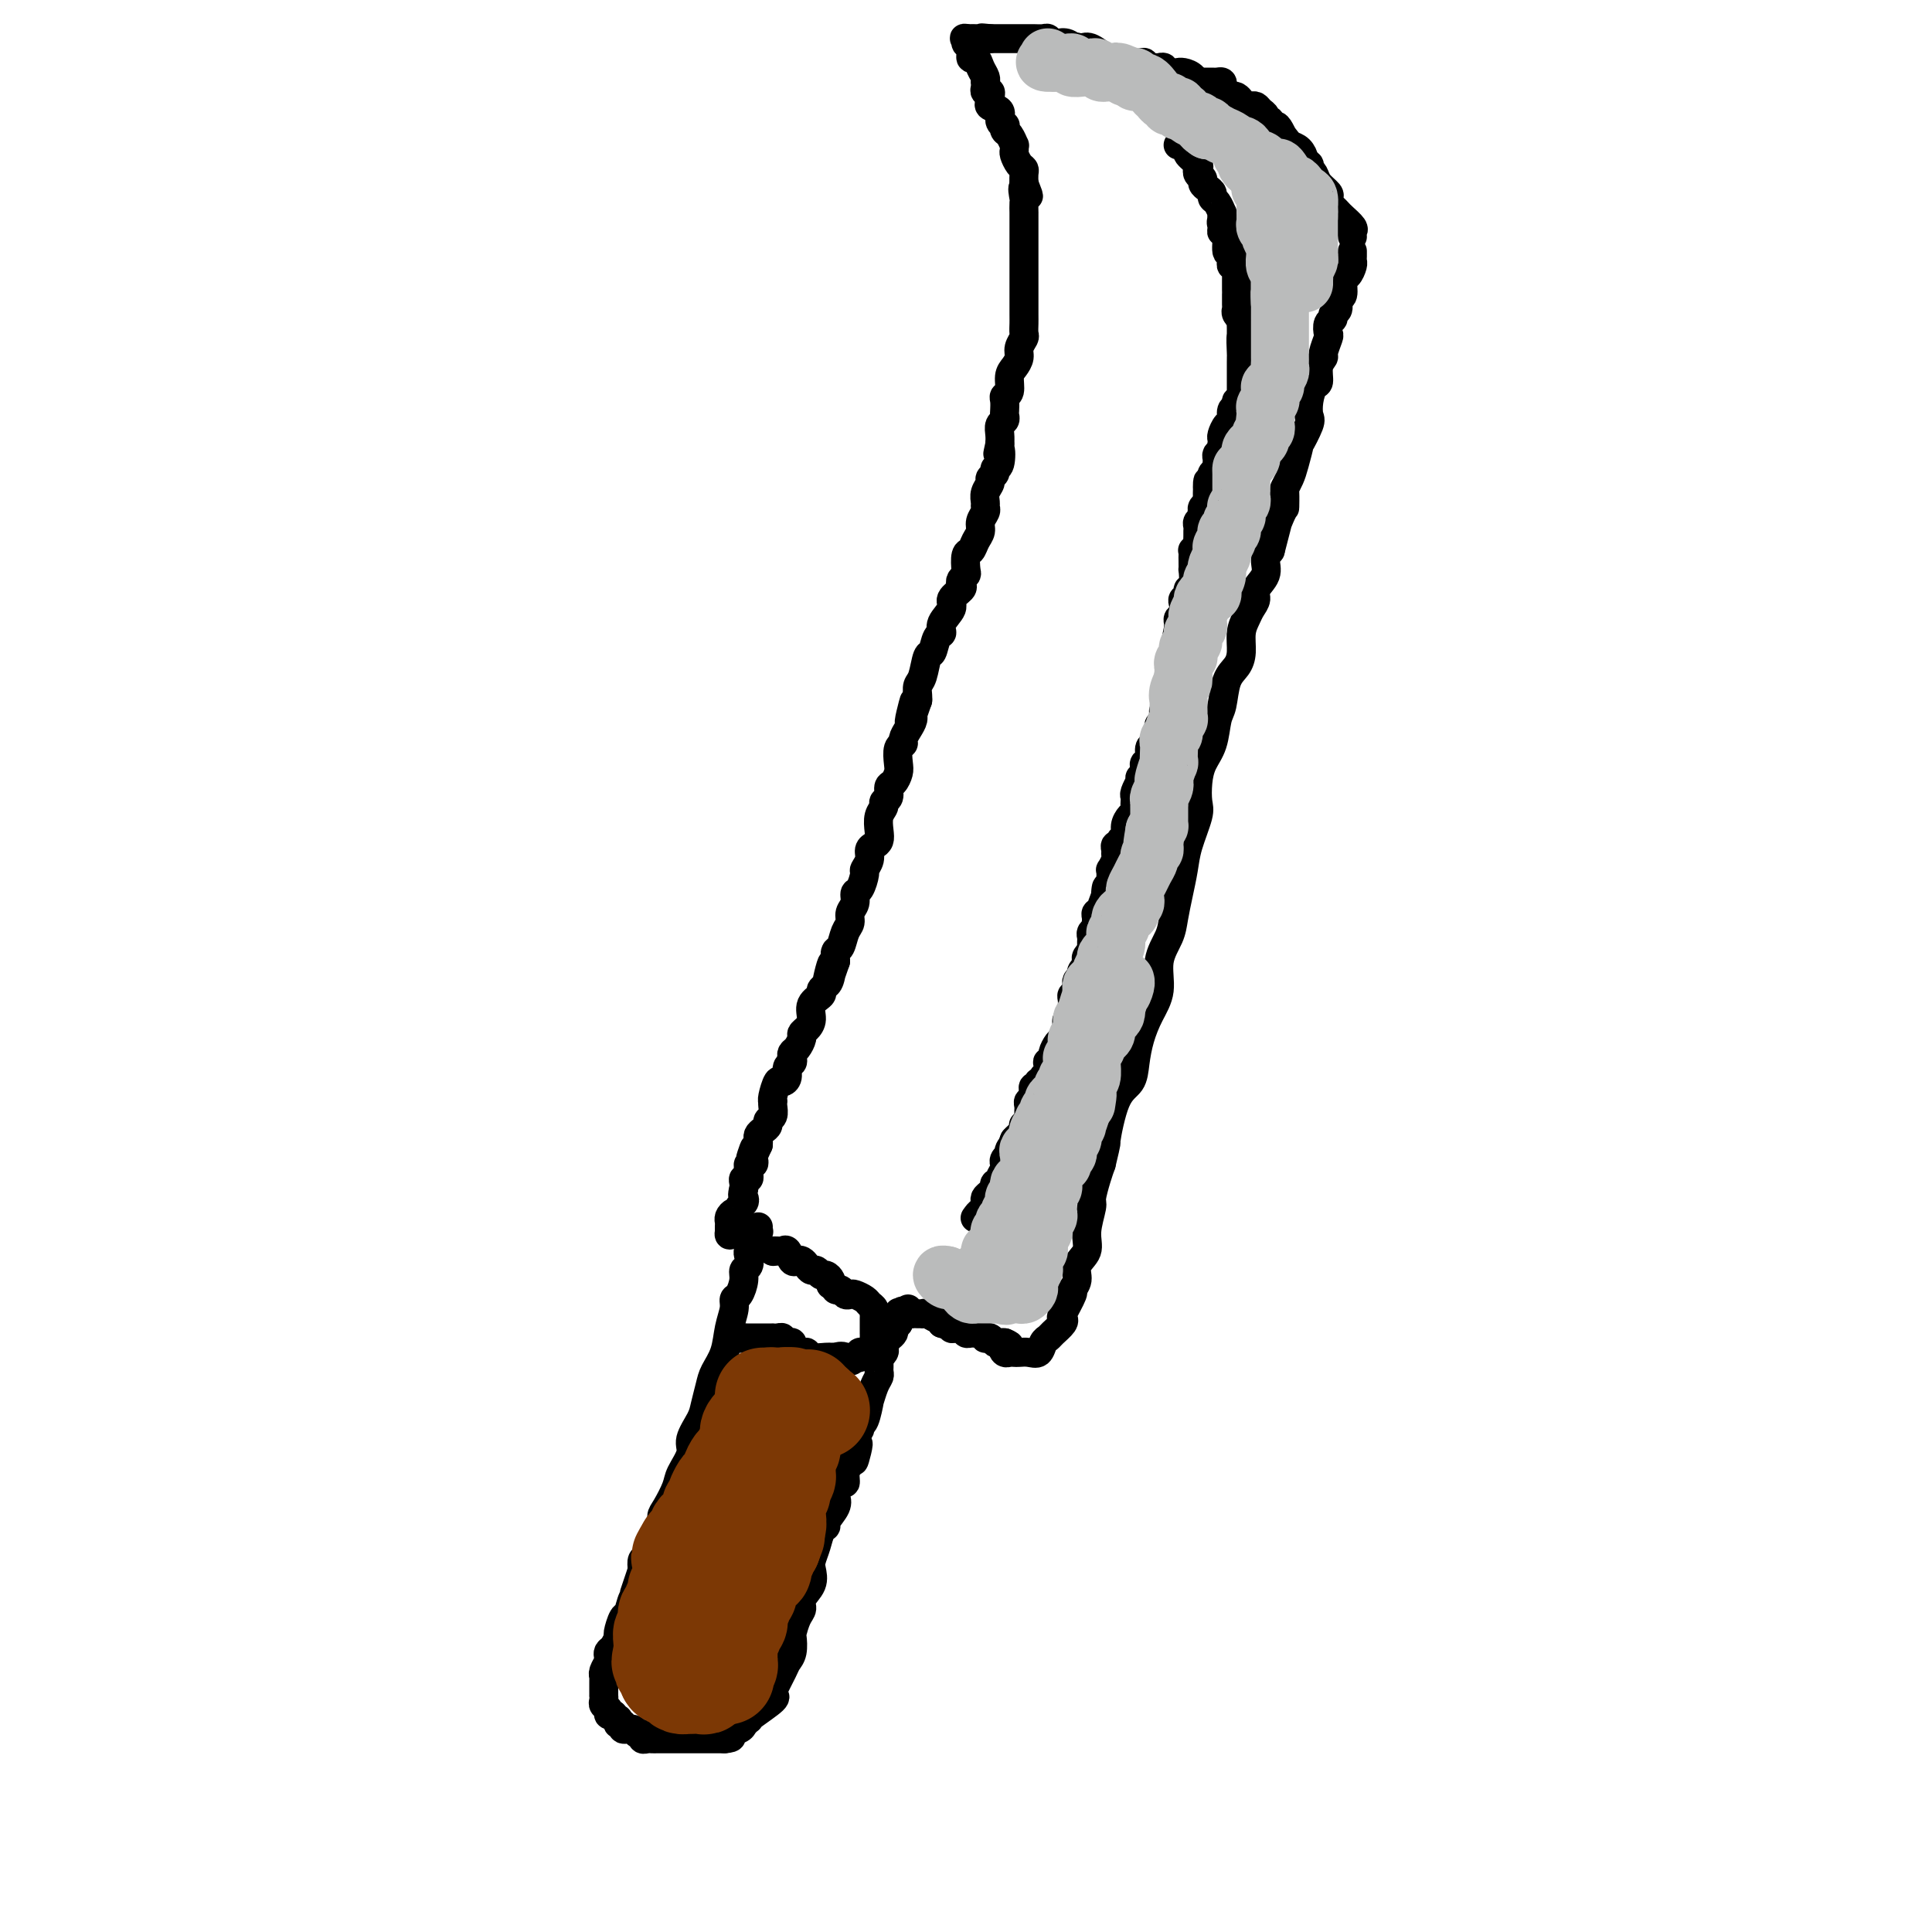 <svg viewBox='0 0 400 400' version='1.1' xmlns='http://www.w3.org/2000/svg' xmlns:xlink='http://www.w3.org/1999/xlink'><g fill='none' stroke='#000000' stroke-width='6' stroke-linecap='round' stroke-linejoin='round'><path d='M157,254c-0.030,0.447 -0.060,0.893 0,1c0.060,0.107 0.208,-0.126 0,0c-0.208,0.126 -0.774,0.610 -1,1c-0.226,0.390 -0.112,0.686 0,1c0.112,0.314 0.222,0.647 0,1c-0.222,0.353 -0.777,0.726 -1,1c-0.223,0.274 -0.115,0.448 0,1c0.115,0.552 0.237,1.481 0,2c-0.237,0.519 -0.833,0.627 -1,1c-0.167,0.373 0.096,1.011 0,2c-0.096,0.989 -0.549,2.329 -1,3c-0.451,0.671 -0.898,0.672 -1,1c-0.102,0.328 0.142,0.982 0,2c-0.142,1.018 -0.668,2.401 -1,4c-0.332,1.599 -0.469,3.413 -1,5c-0.531,1.587 -1.457,2.946 -2,4c-0.543,1.054 -0.704,1.803 -1,3c-0.296,1.197 -0.727,2.841 -1,4c-0.273,1.159 -0.387,1.831 -1,3c-0.613,1.169 -1.726,2.834 -2,4c-0.274,1.166 0.290,1.831 0,3c-0.290,1.169 -1.435,2.840 -2,4c-0.565,1.160 -0.551,1.808 -1,3c-0.449,1.192 -1.363,2.929 -2,4c-0.637,1.071 -0.997,1.476 -1,2c-0.003,0.524 0.353,1.165 0,2c-0.353,0.835 -1.414,1.863 -2,3c-0.586,1.137 -0.696,2.383 -1,3c-0.304,0.617 -0.801,0.605 -1,1c-0.199,0.395 -0.099,1.198 0,2'/><path d='M133,325c-3.653,10.814 -0.786,2.348 0,0c0.786,-2.348 -0.511,1.420 -1,3c-0.489,1.580 -0.172,0.970 0,1c0.172,0.030 0.200,0.698 0,1c-0.200,0.302 -0.627,0.237 -1,1c-0.373,0.763 -0.691,2.355 -1,3c-0.309,0.645 -0.608,0.344 -1,1c-0.392,0.656 -0.876,2.270 -1,3c-0.124,0.730 0.111,0.576 0,1c-0.111,0.424 -0.569,1.427 -1,2c-0.431,0.573 -0.833,0.718 -1,1c-0.167,0.282 -0.097,0.702 0,1c0.097,0.298 0.222,0.475 0,1c-0.222,0.525 -0.792,1.398 -1,2c-0.208,0.602 -0.056,0.935 0,1c0.056,0.065 0.015,-0.136 0,0c-0.015,0.136 -0.004,0.610 0,1c0.004,0.390 0.001,0.696 0,1c-0.001,0.304 -0.001,0.606 0,1c0.001,0.394 0.004,0.879 0,1c-0.004,0.121 -0.016,-0.121 0,0c0.016,0.121 0.060,0.607 0,1c-0.060,0.393 -0.222,0.693 0,1c0.222,0.307 0.829,0.621 1,1c0.171,0.379 -0.094,0.823 0,1c0.094,0.177 0.547,0.089 1,0'/><path d='M127,355c0.537,1.459 0.880,1.108 1,1c0.120,-0.108 0.016,0.028 0,0c-0.016,-0.028 0.055,-0.219 0,0c-0.055,0.219 -0.236,0.847 0,1c0.236,0.153 0.890,-0.170 1,0c0.110,0.170 -0.325,0.834 0,1c0.325,0.166 1.411,-0.166 2,0c0.589,0.166 0.683,0.829 1,1c0.317,0.171 0.858,-0.150 1,0c0.142,0.150 -0.116,0.772 0,1c0.116,0.228 0.608,0.061 1,0c0.392,-0.061 0.686,-0.016 1,0c0.314,0.016 0.647,0.004 1,0c0.353,-0.004 0.724,-0.001 1,0c0.276,0.001 0.455,0.000 1,0c0.545,-0.000 1.455,-0.000 2,0c0.545,0.000 0.723,0.000 1,0c0.277,-0.000 0.651,-0.000 1,0c0.349,0.000 0.671,0.000 1,0c0.329,-0.000 0.666,-0.000 1,0c0.334,0.000 0.667,0.000 1,0c0.333,-0.000 0.667,-0.000 1,0c0.333,0.000 0.667,0.000 1,0c0.333,-0.000 0.667,-0.000 1,0c0.333,0.000 0.667,0.000 1,0c0.333,-0.000 0.667,-0.000 1,0'/><path d='M150,360c2.438,-0.178 1.031,-0.622 1,-1c-0.031,-0.378 1.312,-0.691 2,-1c0.688,-0.309 0.721,-0.615 1,-1c0.279,-0.385 0.803,-0.849 1,-1c0.197,-0.151 0.065,0.012 0,0c-0.065,-0.012 -0.063,-0.199 1,-1c1.063,-0.801 3.188,-2.217 4,-3c0.812,-0.783 0.312,-0.932 0,-1c-0.312,-0.068 -0.437,-0.054 0,-1c0.437,-0.946 1.437,-2.854 2,-4c0.563,-1.146 0.689,-1.532 1,-2c0.311,-0.468 0.806,-1.017 1,-2c0.194,-0.983 0.089,-2.398 0,-3c-0.089,-0.602 -0.160,-0.391 0,-1c0.160,-0.609 0.551,-2.040 1,-3c0.449,-0.960 0.957,-1.450 1,-2c0.043,-0.550 -0.378,-1.161 0,-2c0.378,-0.839 1.554,-1.906 2,-3c0.446,-1.094 0.162,-2.216 0,-3c-0.162,-0.784 -0.203,-1.231 0,-2c0.203,-0.769 0.650,-1.862 1,-3c0.350,-1.138 0.602,-2.322 1,-3c0.398,-0.678 0.943,-0.849 1,-1c0.057,-0.151 -0.374,-0.283 0,-1c0.374,-0.717 1.554,-2.019 2,-3c0.446,-0.981 0.157,-1.642 0,-2c-0.157,-0.358 -0.183,-0.414 0,-1c0.183,-0.586 0.575,-1.704 1,-2c0.425,-0.296 0.884,0.228 1,0c0.116,-0.228 -0.110,-1.208 0,-2c0.110,-0.792 0.555,-1.396 1,-2'/><path d='M176,303c2.701,-7.719 1.455,-2.516 1,-1c-0.455,1.516 -0.118,-0.654 0,-2c0.118,-1.346 0.017,-1.867 0,-2c-0.017,-0.133 0.051,0.123 0,0c-0.051,-0.123 -0.220,-0.623 0,-1c0.220,-0.377 0.829,-0.631 1,-1c0.171,-0.369 -0.095,-0.855 0,-1c0.095,-0.145 0.551,0.049 1,-1c0.449,-1.049 0.891,-3.342 1,-4c0.109,-0.658 -0.114,0.318 0,0c0.114,-0.318 0.566,-1.930 1,-3c0.434,-1.070 0.848,-1.597 1,-2c0.152,-0.403 0.040,-0.682 0,-1c-0.040,-0.318 -0.007,-0.677 0,-1c0.007,-0.323 -0.012,-0.611 0,-1c0.012,-0.389 0.055,-0.878 0,-1c-0.055,-0.122 -0.208,0.122 0,0c0.208,-0.122 0.777,-0.610 1,-1c0.223,-0.390 0.098,-0.682 0,-1c-0.098,-0.318 -0.171,-0.663 0,-1c0.171,-0.337 0.584,-0.665 1,-1c0.416,-0.335 0.833,-0.677 1,-1c0.167,-0.323 0.083,-0.625 0,-1c-0.083,-0.375 -0.167,-0.821 0,-1c0.167,-0.179 0.583,-0.089 1,0'/><path d='M186,274c1.548,-4.655 0.417,-1.792 0,-1c-0.417,0.792 -0.119,-0.488 0,-1c0.119,-0.512 0.060,-0.256 0,0'/><path d='M186,272c0.000,0.000 1.000,0.000 1,0'/><path d='M188,271c-0.091,0.423 -0.182,0.845 0,1c0.182,0.155 0.637,0.042 1,0c0.363,-0.042 0.635,-0.012 1,0c0.365,0.012 0.822,0.007 1,0c0.178,-0.007 0.076,-0.017 0,0c-0.076,0.017 -0.125,0.061 0,0c0.125,-0.061 0.426,-0.226 1,0c0.574,0.226 1.422,0.844 2,1c0.578,0.156 0.886,-0.150 1,0c0.114,0.150 0.032,0.757 0,1c-0.032,0.243 -0.016,0.121 0,0'/><path d='M195,274c1.247,0.480 0.863,0.182 1,0c0.137,-0.182 0.793,-0.246 1,0c0.207,0.246 -0.036,0.802 0,1c0.036,0.198 0.352,0.039 1,0c0.648,-0.039 1.627,0.042 2,0c0.373,-0.042 0.141,-0.208 0,0c-0.141,0.208 -0.192,0.792 0,1c0.192,0.208 0.625,0.042 1,0c0.375,-0.042 0.692,0.040 1,0c0.308,-0.040 0.607,-0.203 1,0c0.393,0.203 0.879,0.772 1,1c0.121,0.228 -0.122,0.113 0,0c0.122,-0.113 0.610,-0.226 1,0c0.390,0.226 0.682,0.792 1,1c0.318,0.208 0.662,0.060 1,0c0.338,-0.060 0.669,-0.030 1,0'/><path d='M208,278c2.024,0.785 0.583,0.746 0,1c-0.583,0.254 -0.308,0.800 0,1c0.308,0.200 0.650,0.055 1,0c0.350,-0.055 0.710,-0.022 1,0c0.290,0.022 0.512,0.031 1,0c0.488,-0.031 1.243,-0.101 2,0c0.757,0.101 1.517,0.374 2,0c0.483,-0.374 0.690,-1.396 1,-2c0.310,-0.604 0.722,-0.789 1,-1c0.278,-0.211 0.422,-0.449 1,-1c0.578,-0.551 1.590,-1.414 2,-2c0.410,-0.586 0.219,-0.894 0,-1c-0.219,-0.106 -0.467,-0.009 0,-1c0.467,-0.991 1.650,-3.069 2,-4c0.350,-0.931 -0.132,-0.715 0,-1c0.132,-0.285 0.876,-1.071 1,-2c0.124,-0.929 -0.374,-2.001 0,-3c0.374,-0.999 1.620,-1.927 2,-3c0.380,-1.073 -0.105,-2.293 0,-4c0.105,-1.707 0.801,-3.901 1,-5c0.199,-1.099 -0.100,-1.104 0,-2c0.100,-0.896 0.600,-2.685 1,-4c0.400,-1.315 0.700,-2.158 1,-3'/><path d='M228,241c1.388,-5.804 0.858,-3.815 1,-5c0.142,-1.185 0.958,-5.544 2,-8c1.042,-2.456 2.312,-3.008 3,-4c0.688,-0.992 0.795,-2.424 1,-4c0.205,-1.576 0.506,-3.296 1,-5c0.494,-1.704 1.179,-3.392 2,-5c0.821,-1.608 1.778,-3.135 2,-5c0.222,-1.865 -0.291,-4.066 0,-6c0.291,-1.934 1.386,-3.600 2,-5c0.614,-1.400 0.746,-2.536 1,-4c0.254,-1.464 0.628,-3.258 1,-5c0.372,-1.742 0.740,-3.431 1,-5c0.260,-1.569 0.411,-3.017 1,-5c0.589,-1.983 1.615,-4.500 2,-6c0.385,-1.500 0.131,-1.985 0,-3c-0.131,-1.015 -0.137,-2.562 0,-4c0.137,-1.438 0.417,-2.766 1,-4c0.583,-1.234 1.469,-2.375 2,-4c0.531,-1.625 0.707,-3.736 1,-5c0.293,-1.264 0.705,-1.682 1,-3c0.295,-1.318 0.474,-3.536 1,-5c0.526,-1.464 1.397,-2.174 2,-3c0.603,-0.826 0.936,-1.769 1,-3c0.064,-1.231 -0.143,-2.752 0,-4c0.143,-1.248 0.634,-2.224 1,-3c0.366,-0.776 0.605,-1.352 1,-2c0.395,-0.648 0.946,-1.367 1,-2c0.054,-0.633 -0.387,-1.180 0,-2c0.387,-0.820 1.604,-1.913 2,-3c0.396,-1.087 -0.030,-2.168 0,-3c0.030,-0.832 0.515,-1.416 1,-2'/><path d='M263,114c5.309,-20.104 1.082,-6.863 0,-3c-1.082,3.863 0.981,-1.650 2,-4c1.019,-2.350 0.994,-1.537 1,-2c0.006,-0.463 0.045,-2.203 0,-3c-0.045,-0.797 -0.172,-0.651 0,-1c0.172,-0.349 0.642,-1.193 1,-2c0.358,-0.807 0.604,-1.577 1,-3c0.396,-1.423 0.943,-3.500 1,-4c0.057,-0.500 -0.374,0.577 0,0c0.374,-0.577 1.554,-2.807 2,-4c0.446,-1.193 0.157,-1.348 0,-2c-0.157,-0.652 -0.182,-1.800 0,-3c0.182,-1.200 0.569,-2.452 1,-3c0.431,-0.548 0.904,-0.392 1,-1c0.096,-0.608 -0.184,-1.979 0,-3c0.184,-1.021 0.833,-1.692 1,-2c0.167,-0.308 -0.147,-0.253 0,-1c0.147,-0.747 0.756,-2.294 1,-3c0.244,-0.706 0.122,-0.569 0,-1c-0.122,-0.431 -0.244,-1.429 0,-2c0.244,-0.571 0.854,-0.714 1,-1c0.146,-0.286 -0.172,-0.714 0,-1c0.172,-0.286 0.833,-0.429 1,-1c0.167,-0.571 -0.162,-1.571 0,-2c0.162,-0.429 0.814,-0.286 1,-1c0.186,-0.714 -0.094,-2.285 0,-3c0.094,-0.715 0.561,-0.573 1,-1c0.439,-0.427 0.850,-1.424 1,-2c0.150,-0.576 0.040,-0.732 0,-1c-0.040,-0.268 -0.012,-0.648 0,-1c0.012,-0.352 0.006,-0.676 0,-1'/><path d='M280,49c-0.054,-0.364 -0.108,-0.727 0,-1c0.108,-0.273 0.379,-0.454 0,-1c-0.379,-0.546 -1.409,-1.456 -2,-2c-0.591,-0.544 -0.745,-0.722 -1,-1c-0.255,-0.278 -0.611,-0.655 -1,-1c-0.389,-0.345 -0.811,-0.659 -1,-1c-0.189,-0.341 -0.145,-0.708 0,-1c0.145,-0.292 0.393,-0.508 0,-1c-0.393,-0.492 -1.425,-1.260 -2,-2c-0.575,-0.740 -0.694,-1.452 -1,-2c-0.306,-0.548 -0.799,-0.934 -1,-1c-0.201,-0.066 -0.109,0.186 0,0c0.109,-0.186 0.234,-0.809 0,-1c-0.234,-0.191 -0.825,0.052 -1,0c-0.175,-0.052 0.068,-0.399 0,-1c-0.068,-0.601 -0.448,-1.458 -1,-2c-0.552,-0.542 -1.276,-0.771 -2,-1'/><path d='M267,30c-2.188,-3.062 -1.160,-1.217 -1,-1c0.160,0.217 -0.550,-1.195 -1,-2c-0.450,-0.805 -0.642,-1.003 -1,-1c-0.358,0.003 -0.884,0.208 -1,0c-0.116,-0.208 0.176,-0.830 0,-1c-0.176,-0.170 -0.821,0.112 -1,0c-0.179,-0.112 0.107,-0.618 0,-1c-0.107,-0.382 -0.606,-0.641 -1,-1c-0.394,-0.359 -0.683,-0.818 -1,-1c-0.317,-0.182 -0.662,-0.088 -1,0c-0.338,0.088 -0.669,0.168 -1,0c-0.331,-0.168 -0.662,-0.585 -1,-1c-0.338,-0.415 -0.683,-0.828 -1,-1c-0.317,-0.172 -0.607,-0.101 -1,0c-0.393,0.101 -0.889,0.234 -1,0c-0.111,-0.234 0.163,-0.833 0,-1c-0.163,-0.167 -0.765,0.099 -1,0c-0.235,-0.099 -0.105,-0.562 0,-1c0.105,-0.438 0.183,-0.849 0,-1c-0.183,-0.151 -0.627,-0.040 -1,0c-0.373,0.040 -0.675,0.011 -1,0c-0.325,-0.011 -0.675,-0.003 -1,0c-0.325,0.003 -0.626,0.001 -1,0c-0.374,-0.001 -0.821,-0.000 -1,0c-0.179,0.000 -0.089,0.000 0,0'/><path d='M248,17c-3.193,-1.967 -1.677,-0.384 -1,0c0.677,0.384 0.514,-0.432 0,-1c-0.514,-0.568 -1.381,-0.888 -2,-1c-0.619,-0.112 -0.992,-0.016 -1,0c-0.008,0.016 0.349,-0.048 0,0c-0.349,0.048 -1.403,0.209 -2,0c-0.597,-0.209 -0.738,-0.787 -1,-1c-0.262,-0.213 -0.644,-0.061 -1,0c-0.356,0.061 -0.687,0.030 -1,0c-0.313,-0.030 -0.609,-0.061 -1,0c-0.391,0.061 -0.877,0.212 -1,0c-0.123,-0.212 0.118,-0.788 0,-1c-0.118,-0.212 -0.596,-0.061 -1,0c-0.404,0.061 -0.734,0.030 -1,0c-0.266,-0.030 -0.467,-0.061 -1,0c-0.533,0.061 -1.398,0.215 -2,0c-0.602,-0.215 -0.941,-0.797 -1,-1c-0.059,-0.203 0.164,-0.027 0,0c-0.164,0.027 -0.714,-0.096 -1,0c-0.286,0.096 -0.308,0.410 -1,0c-0.692,-0.410 -2.055,-1.546 -3,-2c-0.945,-0.454 -1.473,-0.227 -2,0'/><path d='M224,10c-4.134,-1.023 -2.470,-0.082 -2,0c0.470,0.082 -0.254,-0.696 -1,-1c-0.746,-0.304 -1.513,-0.134 -2,0c-0.487,0.134 -0.695,0.232 -1,0c-0.305,-0.232 -0.708,-0.794 -1,-1c-0.292,-0.206 -0.472,-0.055 -1,0c-0.528,0.055 -1.402,0.015 -2,0c-0.598,-0.015 -0.920,-0.004 -1,0c-0.080,0.004 0.081,0.001 0,0c-0.081,-0.001 -0.403,-0.000 -1,0c-0.597,0.000 -1.469,0.000 -2,0c-0.531,-0.000 -0.720,-0.000 -1,0c-0.280,0.000 -0.652,0.000 -1,0c-0.348,-0.000 -0.670,-0.000 -1,0c-0.330,0.000 -0.666,0.000 -1,0c-0.334,-0.000 -0.667,-0.000 -1,0'/><path d='M205,8c-3.057,-0.309 -1.201,-0.083 -1,0c0.201,0.083 -1.254,0.022 -2,0c-0.746,-0.022 -0.785,-0.006 -1,0c-0.215,0.006 -0.608,0.003 -1,0'/><path d='M200,8c-0.756,-0.054 -0.147,-0.188 0,0c0.147,0.188 -0.168,0.697 0,1c0.168,0.303 0.819,0.399 1,1c0.181,0.601 -0.109,1.706 0,2c0.109,0.294 0.618,-0.223 1,0c0.382,0.223 0.639,1.187 1,2c0.361,0.813 0.828,1.476 1,2c0.172,0.524 0.050,0.910 0,1c-0.050,0.090 -0.028,-0.117 0,0c0.028,0.117 0.061,0.556 0,1c-0.061,0.444 -0.214,0.893 0,1c0.214,0.107 0.797,-0.127 1,0c0.203,0.127 0.025,0.615 0,1c-0.025,0.385 0.102,0.668 0,1c-0.102,0.332 -0.434,0.715 0,1c0.434,0.285 1.632,0.472 2,1c0.368,0.528 -0.095,1.397 0,2c0.095,0.603 0.747,0.940 1,1c0.253,0.060 0.106,-0.157 0,0c-0.106,0.157 -0.172,0.686 0,1c0.172,0.314 0.581,0.412 1,1c0.419,0.588 0.847,1.667 1,2c0.153,0.333 0.031,-0.079 0,0c-0.031,0.079 0.030,0.650 0,1c-0.030,0.350 -0.152,0.478 0,1c0.152,0.522 0.577,1.439 1,2c0.423,0.561 0.845,0.766 1,1c0.155,0.234 0.044,0.495 0,1c-0.044,0.505 -0.022,1.252 0,2'/><path d='M212,38c1.856,4.753 0.497,1.636 0,1c-0.497,-0.636 -0.133,1.209 0,2c0.133,0.791 0.036,0.530 0,1c-0.036,0.470 -0.010,1.672 0,2c0.010,0.328 0.003,-0.219 0,0c-0.003,0.219 -0.001,1.205 0,2c0.001,0.795 0.000,1.400 0,2c-0.000,0.600 -0.000,1.195 0,2c0.000,0.805 0.000,1.821 0,2c-0.000,0.179 0.000,-0.477 0,0c-0.000,0.477 -0.000,2.089 0,3c0.000,0.911 0.000,1.122 0,2c-0.000,0.878 -0.000,2.424 0,3c0.000,0.576 0.001,0.181 0,1c-0.001,0.819 -0.004,2.852 0,4c0.004,1.148 0.016,1.410 0,2c-0.016,0.590 -0.060,1.509 0,2c0.060,0.491 0.222,0.553 0,1c-0.222,0.447 -0.829,1.279 -1,2c-0.171,0.721 0.094,1.331 0,2c-0.094,0.669 -0.547,1.397 -1,2c-0.453,0.603 -0.906,1.083 -1,2c-0.094,0.917 0.171,2.273 0,3c-0.171,0.727 -0.777,0.825 -1,1c-0.223,0.175 -0.064,0.427 0,1c0.064,0.573 0.031,1.466 0,2c-0.031,0.534 -0.061,0.709 0,1c0.061,0.291 0.212,0.696 0,1c-0.212,0.304 -0.788,0.505 -1,1c-0.212,0.495 -0.061,1.284 0,2c0.061,0.716 0.030,1.358 0,2'/><path d='M207,92c-0.791,3.615 -0.269,1.154 0,1c0.269,-0.154 0.283,1.999 0,3c-0.283,1.001 -0.864,0.848 -1,1c-0.136,0.152 0.174,0.608 0,1c-0.174,0.392 -0.832,0.721 -1,1c-0.168,0.279 0.152,0.508 0,1c-0.152,0.492 -0.777,1.248 -1,2c-0.223,0.752 -0.045,1.500 0,2c0.045,0.500 -0.044,0.752 0,1c0.044,0.248 0.219,0.490 0,1c-0.219,0.510 -0.833,1.286 -1,2c-0.167,0.714 0.113,1.365 0,2c-0.113,0.635 -0.618,1.255 -1,2c-0.382,0.745 -0.642,1.614 -1,2c-0.358,0.386 -0.814,0.289 -1,1c-0.186,0.711 -0.100,2.231 0,3c0.100,0.769 0.215,0.787 0,1c-0.215,0.213 -0.759,0.623 -1,1c-0.241,0.377 -0.177,0.723 0,1c0.177,0.277 0.469,0.484 0,1c-0.469,0.516 -1.698,1.340 -2,2c-0.302,0.660 0.322,1.155 0,2c-0.322,0.845 -1.592,2.041 -2,3c-0.408,0.959 0.046,1.682 0,2c-0.046,0.318 -0.590,0.231 -1,1c-0.410,0.769 -0.684,2.395 -1,3c-0.316,0.605 -0.673,0.190 -1,1c-0.327,0.810 -0.624,2.846 -1,4c-0.376,1.154 -0.832,1.426 -1,2c-0.168,0.574 -0.048,1.450 0,2c0.048,0.550 0.024,0.775 0,1'/><path d='M190,145c-2.853,8.391 -1.487,2.868 -1,1c0.487,-1.868 0.093,-0.080 0,1c-0.093,1.080 0.115,1.453 0,2c-0.115,0.547 -0.553,1.267 -1,2c-0.447,0.733 -0.904,1.480 -1,2c-0.096,0.520 0.168,0.812 0,1c-0.168,0.188 -0.767,0.273 -1,1c-0.233,0.727 -0.100,2.096 0,3c0.100,0.904 0.166,1.341 0,2c-0.166,0.659 -0.565,1.538 -1,2c-0.435,0.462 -0.905,0.507 -1,1c-0.095,0.493 0.185,1.434 0,2c-0.185,0.566 -0.833,0.757 -1,1c-0.167,0.243 0.149,0.537 0,1c-0.149,0.463 -0.762,1.093 -1,2c-0.238,0.907 -0.101,2.091 0,3c0.101,0.909 0.167,1.543 0,2c-0.167,0.457 -0.566,0.736 -1,1c-0.434,0.264 -0.904,0.512 -1,1c-0.096,0.488 0.180,1.215 0,2c-0.180,0.785 -0.818,1.628 -1,2c-0.182,0.372 0.091,0.274 0,1c-0.091,0.726 -0.545,2.278 -1,3c-0.455,0.722 -0.909,0.615 -1,1c-0.091,0.385 0.183,1.263 0,2c-0.183,0.737 -0.823,1.335 -1,2c-0.177,0.665 0.110,1.399 0,2c-0.110,0.601 -0.617,1.068 -1,2c-0.383,0.932 -0.642,2.328 -1,3c-0.358,0.672 -0.817,0.621 -1,1c-0.183,0.379 -0.092,1.190 0,2'/><path d='M173,199c-2.868,8.488 -1.537,2.708 -1,1c0.537,-1.708 0.280,0.658 0,2c-0.280,1.342 -0.582,1.662 -1,2c-0.418,0.338 -0.952,0.696 -1,1c-0.048,0.304 0.390,0.554 0,1c-0.390,0.446 -1.606,1.088 -2,2c-0.394,0.912 0.035,2.093 0,3c-0.035,0.907 -0.535,1.538 -1,2c-0.465,0.462 -0.895,0.754 -1,1c-0.105,0.246 0.117,0.447 0,1c-0.117,0.553 -0.571,1.457 -1,2c-0.429,0.543 -0.832,0.726 -1,1c-0.168,0.274 -0.101,0.638 0,1c0.101,0.362 0.234,0.721 0,1c-0.234,0.279 -0.837,0.477 -1,1c-0.163,0.523 0.114,1.370 0,2c-0.114,0.630 -0.619,1.044 -1,1c-0.381,-0.044 -0.638,-0.546 -1,0c-0.362,0.546 -0.828,2.139 -1,3c-0.172,0.861 -0.050,0.990 0,1c0.050,0.010 0.028,-0.100 0,0c-0.028,0.100 -0.063,0.408 0,1c0.063,0.592 0.223,1.468 0,2c-0.223,0.532 -0.830,0.720 -1,1c-0.170,0.280 0.098,0.652 0,1c-0.098,0.348 -0.562,0.670 -1,1c-0.438,0.330 -0.849,0.666 -1,1c-0.151,0.334 -0.043,0.667 0,1c0.043,0.333 0.022,0.667 0,1'/><path d='M157,237c-2.703,6.056 -1.460,2.196 -1,1c0.460,-1.196 0.137,0.271 0,1c-0.137,0.729 -0.090,0.720 0,1c0.090,0.280 0.221,0.850 0,1c-0.221,0.150 -0.795,-0.118 -1,0c-0.205,0.118 -0.041,0.623 0,1c0.041,0.377 -0.042,0.627 0,1c0.042,0.373 0.207,0.871 0,1c-0.207,0.129 -0.788,-0.110 -1,0c-0.212,0.110 -0.057,0.568 0,1c0.057,0.432 0.016,0.838 0,1c-0.016,0.162 -0.008,0.081 0,0'/><path d='M154,246c-0.481,1.796 -0.184,1.787 0,2c0.184,0.213 0.256,0.649 0,1c-0.256,0.351 -0.839,0.619 -1,1c-0.161,0.381 0.100,0.875 0,1c-0.100,0.125 -0.563,-0.121 -1,0c-0.437,0.121 -0.849,0.607 -1,1c-0.151,0.393 -0.040,0.693 0,1c0.040,0.307 0.011,0.621 0,1c-0.011,0.379 -0.003,0.823 0,1c0.003,0.177 0.002,0.089 0,0'/><path d='M151,255c-0.286,1.392 0.498,0.373 1,0c0.502,-0.373 0.722,-0.100 1,0c0.278,0.100 0.613,0.027 1,0c0.387,-0.027 0.825,-0.008 1,0c0.175,0.008 0.088,0.004 0,0'/><path d='M244,30c-0.079,0.026 -0.157,0.052 0,0c0.157,-0.052 0.550,-0.182 1,0c0.450,0.182 0.958,0.676 1,1c0.042,0.324 -0.381,0.478 0,1c0.381,0.522 1.565,1.411 2,2c0.435,0.589 0.121,0.879 0,1c-0.121,0.121 -0.047,0.074 0,0c0.047,-0.074 0.068,-0.174 0,0c-0.068,0.174 -0.224,0.624 0,1c0.224,0.376 0.830,0.678 1,1c0.170,0.322 -0.095,0.662 0,1c0.095,0.338 0.551,0.673 1,1c0.449,0.327 0.891,0.647 1,1c0.109,0.353 -0.114,0.738 0,1c0.114,0.262 0.567,0.400 1,1c0.433,0.600 0.847,1.662 1,2c0.153,0.338 0.044,-0.046 0,0c-0.044,0.046 -0.022,0.523 0,1'/><path d='M253,45c1.388,2.507 0.357,1.276 0,1c-0.357,-0.276 -0.039,0.405 0,1c0.039,0.595 -0.200,1.105 0,1c0.200,-0.105 0.838,-0.824 1,0c0.162,0.824 -0.154,3.191 0,4c0.154,0.809 0.777,0.058 1,0c0.223,-0.058 0.046,0.576 0,1c-0.046,0.424 0.040,0.639 0,1c-0.040,0.361 -0.207,0.869 0,1c0.207,0.131 0.788,-0.116 1,0c0.212,0.116 0.057,0.596 0,1c-0.057,0.404 -0.015,0.733 0,1c0.015,0.267 0.004,0.470 0,1c-0.004,0.530 -0.001,1.385 0,2c0.001,0.615 -0.001,0.991 0,1c0.001,0.009 0.004,-0.347 0,0c-0.004,0.347 -0.015,1.398 0,2c0.015,0.602 0.057,0.757 0,1c-0.057,0.243 -0.211,0.576 0,1c0.211,0.424 0.789,0.940 1,1c0.211,0.060 0.057,-0.334 0,0c-0.057,0.334 -0.015,1.398 0,2c0.015,0.602 0.004,0.744 0,1c-0.004,0.256 -0.002,0.628 0,1'/><path d='M257,70c0.619,3.698 0.166,0.444 0,0c-0.166,-0.444 -0.044,1.923 0,3c0.044,1.077 0.012,0.866 0,1c-0.012,0.134 -0.003,0.615 0,1c0.003,0.385 0.001,0.676 0,1c-0.001,0.324 -0.000,0.682 0,1c0.000,0.318 0.000,0.596 0,1c-0.000,0.404 -0.000,0.935 0,1c0.000,0.065 0.001,-0.336 0,0c-0.001,0.336 -0.004,1.410 0,2c0.004,0.590 0.016,0.697 0,1c-0.016,0.303 -0.061,0.801 0,1c0.061,0.199 0.227,0.099 0,0c-0.227,-0.099 -0.848,-0.196 -1,0c-0.152,0.196 0.166,0.686 0,1c-0.166,0.314 -0.815,0.451 -1,1c-0.185,0.549 0.094,1.510 0,2c-0.094,0.490 -0.561,0.509 -1,1c-0.439,0.491 -0.849,1.455 -1,2c-0.151,0.545 -0.044,0.671 0,1c0.044,0.329 0.026,0.862 0,1c-0.026,0.138 -0.060,-0.118 0,0c0.060,0.118 0.213,0.609 0,1c-0.213,0.391 -0.793,0.682 -1,1c-0.207,0.318 -0.042,0.663 0,1c0.042,0.337 -0.040,0.668 0,1c0.040,0.332 0.203,0.666 0,1c-0.203,0.334 -0.772,0.667 -1,1c-0.228,0.333 -0.114,0.667 0,1'/><path d='M251,99c-1.156,4.681 -1.045,1.884 -1,1c0.045,-0.884 0.026,0.144 0,1c-0.026,0.856 -0.059,1.539 0,2c0.059,0.461 0.208,0.701 0,1c-0.208,0.299 -0.774,0.657 -1,1c-0.226,0.343 -0.113,0.669 0,1c0.113,0.331 0.227,0.665 0,1c-0.227,0.335 -0.793,0.671 -1,1c-0.207,0.329 -0.054,0.652 0,1c0.054,0.348 0.011,0.720 0,1c-0.011,0.280 0.011,0.466 0,1c-0.011,0.534 -0.056,1.414 0,2c0.056,0.586 0.211,0.876 0,1c-0.211,0.124 -0.789,0.080 -1,0c-0.211,-0.080 -0.057,-0.196 0,0c0.057,0.196 0.016,0.704 0,1c-0.016,0.296 -0.008,0.380 0,1c0.008,0.620 0.017,1.777 0,2c-0.017,0.223 -0.061,-0.487 0,0c0.061,0.487 0.226,2.171 0,3c-0.226,0.829 -0.844,0.803 -1,1c-0.156,0.197 0.151,0.616 0,1c-0.151,0.384 -0.758,0.733 -1,1c-0.242,0.267 -0.117,0.453 0,1c0.117,0.547 0.227,1.456 0,2c-0.227,0.544 -0.792,0.723 -1,1c-0.208,0.277 -0.059,0.650 0,1c0.059,0.350 0.030,0.675 0,1'/><path d='M244,130c-1.083,5.031 -0.290,2.107 0,1c0.290,-1.107 0.078,-0.399 0,0c-0.078,0.399 -0.021,0.488 0,1c0.021,0.512 0.005,1.447 0,2c-0.005,0.553 -0.000,0.726 0,1c0.000,0.274 -0.004,0.650 0,1c0.004,0.350 0.016,0.672 0,1c-0.016,0.328 -0.061,0.660 0,1c0.061,0.340 0.226,0.686 0,1c-0.226,0.314 -0.845,0.595 -1,1c-0.155,0.405 0.154,0.935 0,1c-0.154,0.065 -0.772,-0.333 -1,0c-0.228,0.333 -0.065,1.399 0,2c0.065,0.601 0.031,0.738 0,1c-0.031,0.262 -0.060,0.647 0,1c0.060,0.353 0.208,0.672 0,1c-0.208,0.328 -0.774,0.665 -1,1c-0.226,0.335 -0.113,0.667 0,1c0.113,0.333 0.227,0.666 0,1c-0.227,0.334 -0.796,0.667 -1,1c-0.204,0.333 -0.045,0.666 0,1c0.045,0.334 -0.025,0.671 0,1c0.025,0.329 0.147,0.651 0,1c-0.147,0.349 -0.561,0.723 -1,1c-0.439,0.277 -0.902,0.455 -1,1c-0.098,0.545 0.170,1.455 0,2c-0.170,0.545 -0.778,0.723 -1,1c-0.222,0.277 -0.060,0.651 0,1c0.060,0.349 0.017,0.671 0,1c-0.017,0.329 -0.009,0.664 0,1'/><path d='M237,161c-1.305,4.727 -1.068,1.045 -1,0c0.068,-1.045 -0.034,0.546 0,1c0.034,0.454 0.205,-0.229 0,0c-0.205,0.229 -0.786,1.371 -1,2c-0.214,0.629 -0.060,0.745 0,1c0.060,0.255 0.026,0.648 0,1c-0.026,0.352 -0.044,0.661 0,1c0.044,0.339 0.151,0.706 0,1c-0.151,0.294 -0.561,0.513 -1,1c-0.439,0.487 -0.906,1.240 -1,2c-0.094,0.760 0.185,1.527 0,2c-0.185,0.473 -0.834,0.652 -1,1c-0.166,0.348 0.153,0.866 0,1c-0.153,0.134 -0.777,-0.114 -1,0c-0.223,0.114 -0.046,0.590 0,1c0.046,0.410 -0.040,0.754 0,1c0.040,0.246 0.207,0.395 0,1c-0.207,0.605 -0.788,1.668 -1,2c-0.212,0.332 -0.057,-0.066 0,0c0.057,0.066 0.015,0.595 0,1c-0.015,0.405 -0.004,0.686 0,1c0.004,0.314 0.001,0.661 0,1c-0.001,0.339 -0.001,0.669 0,1'/><path d='M230,184c-1.327,3.542 -1.144,0.896 -1,0c0.144,-0.896 0.249,-0.041 0,1c-0.249,1.041 -0.852,2.268 -1,3c-0.148,0.732 0.157,0.970 0,1c-0.157,0.030 -0.778,-0.147 -1,0c-0.222,0.147 -0.045,0.617 0,1c0.045,0.383 -0.040,0.680 0,1c0.040,0.320 0.207,0.663 0,1c-0.207,0.337 -0.788,0.669 -1,1c-0.212,0.331 -0.056,0.662 0,1c0.056,0.338 0.011,0.682 0,1c-0.011,0.318 0.011,0.610 0,1c-0.011,0.390 -0.054,0.878 0,1c0.054,0.122 0.207,-0.122 0,0c-0.207,0.122 -0.774,0.611 -1,1c-0.226,0.389 -0.112,0.678 0,1c0.112,0.322 0.222,0.678 0,1c-0.222,0.322 -0.777,0.610 -1,1c-0.223,0.390 -0.112,0.883 0,1c0.112,0.117 0.227,-0.140 0,0c-0.227,0.140 -0.797,0.678 -1,1c-0.203,0.322 -0.040,0.428 0,1c0.040,0.572 -0.042,1.610 0,2c0.042,0.390 0.207,0.132 0,0c-0.207,-0.132 -0.788,-0.139 -1,0c-0.212,0.139 -0.057,0.422 0,1c0.057,0.578 0.016,1.451 0,2c-0.016,0.549 -0.008,0.775 0,1'/><path d='M222,210c-1.178,4.263 -0.123,1.920 0,1c0.123,-0.920 -0.688,-0.416 -1,0c-0.312,0.416 -0.126,0.745 0,1c0.126,0.255 0.192,0.435 0,1c-0.192,0.565 -0.644,1.515 -1,2c-0.356,0.485 -0.618,0.506 -1,1c-0.382,0.494 -0.886,1.460 -1,2c-0.114,0.540 0.162,0.655 0,1c-0.162,0.345 -0.760,0.920 -1,1c-0.240,0.080 -0.121,-0.333 0,0c0.121,0.333 0.244,1.414 0,2c-0.244,0.586 -0.854,0.678 -1,1c-0.146,0.322 0.171,0.874 0,1c-0.171,0.126 -0.831,-0.174 -1,0c-0.169,0.174 0.152,0.821 0,1c-0.152,0.179 -0.777,-0.111 -1,0c-0.223,0.111 -0.046,0.621 0,1c0.046,0.379 -0.040,0.626 0,1c0.040,0.374 0.207,0.874 0,1c-0.207,0.126 -0.788,-0.121 -1,0c-0.212,0.121 -0.056,0.611 0,1c0.056,0.389 0.011,0.679 0,1c-0.011,0.321 0.011,0.674 0,1c-0.011,0.326 -0.055,0.626 0,1c0.055,0.374 0.208,0.821 0,1c-0.208,0.179 -0.777,0.089 -1,0c-0.223,-0.089 -0.101,-0.179 0,0c0.101,0.179 0.181,0.625 0,1c-0.181,0.375 -0.623,0.679 -1,1c-0.377,0.321 -0.688,0.661 -1,1'/><path d='M210,236c-1.791,4.201 -0.270,1.704 0,1c0.270,-0.704 -0.712,0.386 -1,1c-0.288,0.614 0.119,0.752 0,1c-0.119,0.248 -0.763,0.604 -1,1c-0.237,0.396 -0.068,0.830 0,1c0.068,0.170 0.033,0.074 0,0c-0.033,-0.074 -0.065,-0.126 0,0c0.065,0.126 0.228,0.430 0,1c-0.228,0.570 -0.845,1.406 -1,2c-0.155,0.594 0.152,0.947 0,1c-0.152,0.053 -0.762,-0.193 -1,0c-0.238,0.193 -0.102,0.825 0,1c0.102,0.175 0.171,-0.107 0,0c-0.171,0.107 -0.582,0.603 -1,1c-0.418,0.397 -0.844,0.694 -1,1c-0.156,0.306 -0.042,0.621 0,1c0.042,0.379 0.012,0.823 0,1c-0.012,0.177 -0.006,0.089 0,0'/><path d='M204,250c-1.095,2.333 -0.833,1.167 -1,1c-0.167,-0.167 -0.762,0.667 -1,1c-0.238,0.333 -0.119,0.167 0,0'/><path d='M160,259c0.000,0.000 0.100,0.100 0.1,0.1'/><path d='M160,259c-0.089,0.004 -0.179,0.009 0,0c0.179,-0.009 0.625,-0.030 1,0c0.375,0.030 0.678,0.113 1,0c0.322,-0.113 0.664,-0.420 1,0c0.336,0.420 0.667,1.567 1,2c0.333,0.433 0.666,0.154 1,0c0.334,-0.154 0.667,-0.181 1,0c0.333,0.181 0.666,0.569 1,1c0.334,0.431 0.667,0.903 1,1c0.333,0.097 0.664,-0.181 1,0c0.336,0.181 0.678,0.822 1,1c0.322,0.178 0.625,-0.106 1,0c0.375,0.106 0.821,0.602 1,1c0.179,0.398 0.089,0.699 0,1'/><path d='M172,266c2.035,1.325 1.122,1.139 1,1c-0.122,-0.139 0.549,-0.230 1,0c0.451,0.230 0.684,0.783 1,1c0.316,0.217 0.715,0.099 1,0c0.285,-0.099 0.454,-0.180 1,0c0.546,0.180 1.467,0.622 2,1c0.533,0.378 0.679,0.693 1,1c0.321,0.307 0.818,0.607 1,1c0.182,0.393 0.049,0.878 0,1c-0.049,0.122 -0.013,-0.121 0,0c0.013,0.121 0.003,0.606 0,1c-0.003,0.394 -0.001,0.697 0,1c0.001,0.303 -0.000,0.606 0,1c0.000,0.394 0.002,0.879 0,1c-0.002,0.121 -0.007,-0.121 0,0c0.007,0.121 0.026,0.606 0,1c-0.026,0.394 -0.097,0.698 0,1c0.097,0.302 0.362,0.603 0,1c-0.362,0.397 -1.351,0.891 -2,1c-0.649,0.109 -0.957,-0.167 -1,0c-0.043,0.167 0.181,0.776 0,1c-0.181,0.224 -0.766,0.064 -1,0c-0.234,-0.064 -0.117,-0.032 0,0'/><path d='M177,281c-0.946,1.547 -1.312,0.414 -2,0c-0.688,-0.414 -1.697,-0.110 -2,0c-0.303,0.110 0.101,0.025 0,0c-0.101,-0.025 -0.708,0.008 -1,0c-0.292,-0.008 -0.268,-0.057 -1,0c-0.732,0.057 -2.220,0.222 -3,0c-0.780,-0.222 -0.853,-0.830 -1,-1c-0.147,-0.170 -0.369,0.099 -1,0c-0.631,-0.099 -1.671,-0.566 -2,-1c-0.329,-0.434 0.053,-0.834 0,-1c-0.053,-0.166 -0.540,-0.097 -1,0c-0.460,0.097 -0.893,0.222 -1,0c-0.107,-0.222 0.113,-0.792 0,-1c-0.113,-0.208 -0.559,-0.056 -1,0c-0.441,0.056 -0.877,0.015 -1,0c-0.123,-0.015 0.068,-0.004 0,0c-0.068,0.004 -0.396,0.001 -1,0c-0.604,-0.001 -1.485,-0.000 -2,0c-0.515,0.000 -0.664,0.000 -1,0c-0.336,-0.000 -0.860,-0.000 -1,0c-0.140,0.000 0.103,0.000 0,0c-0.103,-0.000 -0.551,-0.000 -1,0'/><path d='M154,277c-3.800,-0.622 -1.800,-0.178 -1,0c0.800,0.178 0.400,0.089 0,0'/></g>
<g fill='none' stroke='#7C3805' stroke-width='20' stroke-linecap='round' stroke-linejoin='round'><path d='M159,293c-0.372,0.470 -0.744,0.941 -1,1c-0.256,0.059 -0.397,-0.292 -1,0c-0.603,0.292 -1.667,1.229 -2,2c-0.333,0.771 0.064,1.376 0,2c-0.064,0.624 -0.591,1.266 -1,2c-0.409,0.734 -0.701,1.559 -1,2c-0.299,0.441 -0.605,0.498 -1,1c-0.395,0.502 -0.880,1.448 -1,2c-0.120,0.552 0.125,0.711 0,1c-0.125,0.289 -0.621,0.708 -1,1c-0.379,0.292 -0.642,0.456 -1,1c-0.358,0.544 -0.813,1.468 -1,2c-0.187,0.532 -0.106,0.672 0,1c0.106,0.328 0.239,0.843 0,1c-0.239,0.157 -0.848,-0.045 -1,0c-0.152,0.045 0.153,0.337 0,1c-0.153,0.663 -0.763,1.697 -1,2c-0.237,0.303 -0.102,-0.126 0,0c0.102,0.126 0.172,0.808 0,1c-0.172,0.192 -0.585,-0.107 -1,0c-0.415,0.107 -0.832,0.620 -1,1c-0.168,0.380 -0.086,0.628 0,1c0.086,0.372 0.177,0.869 0,1c-0.177,0.131 -0.622,-0.106 -1,0c-0.378,0.106 -0.689,0.553 -1,1'/><path d='M142,320c-2.630,4.356 -0.705,1.746 0,1c0.705,-0.746 0.189,0.374 0,1c-0.189,0.626 -0.049,0.759 0,1c0.049,0.241 0.009,0.589 0,1c-0.009,0.411 0.013,0.883 0,1c-0.013,0.117 -0.060,-0.122 0,0c0.060,0.122 0.226,0.606 0,1c-0.226,0.394 -0.846,0.697 -1,1c-0.154,0.303 0.156,0.606 0,1c-0.156,0.394 -0.777,0.878 -1,1c-0.223,0.122 -0.046,-0.117 0,0c0.046,0.117 -0.039,0.592 0,1c0.039,0.408 0.203,0.750 0,1c-0.203,0.250 -0.772,0.410 -1,1c-0.228,0.590 -0.113,1.611 0,2c0.113,0.389 0.226,0.145 0,0c-0.226,-0.145 -0.792,-0.192 -1,0c-0.208,0.192 -0.060,0.624 0,1c0.060,0.376 0.030,0.695 0,1c-0.030,0.305 -0.061,0.597 0,1c0.061,0.403 0.212,0.917 0,1c-0.212,0.083 -0.789,-0.267 -1,0c-0.211,0.267 -0.057,1.149 0,2c0.057,0.851 0.016,1.672 0,2c-0.016,0.328 -0.008,0.164 0,0'/><path d='M137,342c-0.778,3.586 -0.222,1.552 0,1c0.222,-0.552 0.112,0.377 0,1c-0.112,0.623 -0.226,0.940 0,1c0.226,0.060 0.792,-0.138 1,0c0.208,0.138 0.060,0.611 0,1c-0.060,0.389 -0.030,0.695 0,1'/><path d='M138,347c0.332,0.729 0.663,0.052 1,0c0.337,-0.052 0.681,0.522 1,1c0.319,0.478 0.614,0.860 1,1c0.386,0.140 0.864,0.039 1,0c0.136,-0.039 -0.070,-0.014 0,0c0.070,0.014 0.415,0.019 1,0c0.585,-0.019 1.410,-0.061 2,0c0.590,0.061 0.946,0.227 1,0c0.054,-0.227 -0.193,-0.845 0,-1c0.193,-0.155 0.825,0.154 1,0c0.175,-0.154 -0.107,-0.772 0,-1c0.107,-0.228 0.602,-0.065 1,0c0.398,0.065 0.699,0.033 1,0'/><path d='M149,347c1.944,0.048 1.306,0.168 1,0c-0.306,-0.168 -0.278,-0.623 0,-1c0.278,-0.377 0.807,-0.675 1,-1c0.193,-0.325 0.052,-0.679 0,-1c-0.052,-0.321 -0.014,-0.611 0,-1c0.014,-0.389 0.003,-0.878 0,-1c-0.003,-0.122 0.003,0.122 0,0c-0.003,-0.122 -0.016,-0.610 0,-1c0.016,-0.390 0.061,-0.682 0,-1c-0.061,-0.318 -0.226,-0.662 0,-1c0.226,-0.338 0.845,-0.669 1,-1c0.155,-0.331 -0.154,-0.662 0,-1c0.154,-0.338 0.772,-0.682 1,-1c0.228,-0.318 0.065,-0.610 0,-1c-0.065,-0.390 -0.033,-0.878 0,-1c0.033,-0.122 0.065,0.122 0,0c-0.065,-0.122 -0.227,-0.610 0,-1c0.227,-0.390 0.845,-0.682 1,-1c0.155,-0.318 -0.152,-0.663 0,-1c0.152,-0.337 0.763,-0.667 1,-1c0.237,-0.333 0.101,-0.667 0,-1c-0.101,-0.333 -0.167,-0.663 0,-1c0.167,-0.337 0.567,-0.682 1,-1c0.433,-0.318 0.900,-0.610 1,-1c0.100,-0.390 -0.165,-0.878 0,-1c0.165,-0.122 0.762,0.122 1,0c0.238,-0.122 0.119,-0.610 0,-1c-0.119,-0.390 -0.238,-0.682 0,-1c0.238,-0.318 0.833,-0.663 1,-1c0.167,-0.337 -0.095,-0.668 0,-1c0.095,-0.332 0.548,-0.666 1,-1'/><path d='M160,320c1.697,-4.300 0.441,-1.551 0,-1c-0.441,0.551 -0.066,-1.095 0,-2c0.066,-0.905 -0.178,-1.069 0,-1c0.178,0.069 0.779,0.370 1,0c0.221,-0.370 0.063,-1.412 0,-2c-0.063,-0.588 -0.031,-0.721 0,-1c0.031,-0.279 0.060,-0.705 0,-1c-0.060,-0.295 -0.208,-0.460 0,-1c0.208,-0.540 0.774,-1.454 1,-2c0.226,-0.546 0.113,-0.723 0,-1c-0.113,-0.277 -0.226,-0.652 0,-1c0.226,-0.348 0.793,-0.667 1,-1c0.207,-0.333 0.056,-0.681 0,-1c-0.056,-0.319 -0.016,-0.610 0,-1c0.016,-0.390 0.008,-0.878 0,-1c-0.008,-0.122 -0.016,0.122 0,0c0.016,-0.122 0.057,-0.611 0,-1c-0.057,-0.389 -0.211,-0.679 0,-1c0.211,-0.321 0.789,-0.674 1,-1c0.211,-0.326 0.057,-0.626 0,-1c-0.057,-0.374 -0.016,-0.821 0,-1c0.016,-0.179 0.008,-0.089 0,0'/><path d='M164,298c0.559,-3.581 -0.042,-1.533 0,-1c0.042,0.533 0.728,-0.450 1,-1c0.272,-0.550 0.129,-0.668 0,-1c-0.129,-0.332 -0.245,-0.876 0,-1c0.245,-0.124 0.850,0.174 1,0c0.150,-0.174 -0.156,-0.820 0,-1c0.156,-0.180 0.774,0.106 1,0c0.226,-0.106 0.061,-0.606 0,-1c-0.061,-0.394 -0.017,-0.684 0,-1c0.017,-0.316 0.009,-0.658 0,-1'/><path d='M167,290c0.513,-1.239 0.296,-0.336 0,0c-0.296,0.336 -0.671,0.104 -1,0c-0.329,-0.104 -0.613,-0.080 -1,0c-0.387,0.080 -0.877,0.218 -1,0c-0.123,-0.218 0.121,-0.790 0,-1c-0.121,-0.210 -0.607,-0.056 -1,0c-0.393,0.056 -0.693,0.015 -1,0c-0.307,-0.015 -0.621,-0.004 -1,0c-0.379,0.004 -0.823,0.001 -1,0c-0.177,-0.001 -0.089,-0.001 0,0'/><path d='M160,289c-1.237,-0.155 -0.829,-0.041 -1,0c-0.171,0.041 -0.922,0.011 -1,0c-0.078,-0.011 0.518,-0.003 1,0c0.482,0.003 0.852,0.001 1,0c0.148,-0.001 0.074,-0.000 0,0'/><path d='M160,289c0.411,0.016 1.437,0.057 2,0c0.563,-0.057 0.661,-0.212 1,0c0.339,0.212 0.918,0.793 1,1c0.082,0.207 -0.333,0.042 0,0c0.333,-0.042 1.414,0.040 2,0c0.586,-0.040 0.678,-0.203 1,0c0.322,0.203 0.875,0.772 1,1c0.125,0.228 -0.176,0.113 0,0c0.176,-0.113 0.831,-0.226 1,0c0.169,0.226 -0.147,0.792 0,1c0.147,0.208 0.756,0.060 1,0c0.244,-0.060 0.122,-0.030 0,0'/></g>
<g fill='none' stroke='#BABBBB' stroke-width='12' stroke-linecap='round' stroke-linejoin='round'><path d='M257,32c0.416,-0.091 0.832,-0.182 1,0c0.168,0.182 0.087,0.636 0,1c-0.087,0.364 -0.181,0.636 0,1c0.181,0.364 0.637,0.818 1,1c0.363,0.182 0.633,0.090 1,0c0.367,-0.090 0.829,-0.178 1,0c0.171,0.178 0.049,0.622 0,1c-0.049,0.378 -0.024,0.689 0,1'/><path d='M261,37c0.614,0.936 0.151,0.776 0,1c-0.151,0.224 0.012,0.832 0,1c-0.012,0.168 -0.199,-0.105 0,0c0.199,0.105 0.786,0.588 1,1c0.214,0.412 0.057,0.754 0,1c-0.057,0.246 -0.015,0.394 0,1c0.015,0.606 0.003,1.668 0,2c-0.003,0.332 0.003,-0.065 0,0c-0.003,0.065 -0.015,0.591 0,1c0.015,0.409 0.055,0.700 0,1c-0.055,0.300 -0.207,0.609 0,1c0.207,0.391 0.773,0.864 1,1c0.227,0.136 0.114,-0.067 0,0c-0.114,0.067 -0.228,0.403 0,1c0.228,0.597 0.797,1.455 1,2c0.203,0.545 0.040,0.777 0,1c-0.040,0.223 0.042,0.437 0,1c-0.042,0.563 -0.207,1.474 0,2c0.207,0.526 0.788,0.666 1,1c0.212,0.334 0.057,0.863 0,1c-0.057,0.137 -0.015,-0.118 0,0c0.015,0.118 0.004,0.609 0,1c-0.004,0.391 -0.001,0.682 0,1c0.001,0.318 0.000,0.662 0,1c-0.000,0.338 -0.000,0.669 0,1'/><path d='M265,61c0.619,3.599 0.166,0.596 0,0c-0.166,-0.596 -0.044,1.216 0,2c0.044,0.784 0.012,0.539 0,1c-0.012,0.461 -0.003,1.629 0,2c0.003,0.371 0.001,-0.054 0,0c-0.001,0.054 -0.000,0.588 0,1c0.000,0.412 0.000,0.702 0,1c-0.000,0.298 -0.000,0.605 0,1c0.000,0.395 0.000,0.879 0,1c-0.000,0.121 -0.000,-0.122 0,0c0.000,0.122 0.000,0.610 0,1c-0.000,0.390 -0.000,0.682 0,1c0.000,0.318 0.001,0.662 0,1c-0.001,0.338 -0.004,0.672 0,1c0.004,0.328 0.016,0.652 0,1c-0.016,0.348 -0.061,0.719 0,1c0.061,0.281 0.227,0.470 0,1c-0.227,0.530 -0.846,1.399 -1,2c-0.154,0.601 0.156,0.935 0,1c-0.156,0.065 -0.778,-0.137 -1,0c-0.222,0.137 -0.046,0.614 0,1c0.046,0.386 -0.040,0.681 0,1c0.040,0.319 0.207,0.663 0,1c-0.207,0.337 -0.786,0.668 -1,1c-0.214,0.332 -0.061,0.666 0,1c0.061,0.334 0.031,0.667 0,1'/><path d='M262,86c-0.465,4.107 -0.129,1.874 0,1c0.129,-0.874 0.050,-0.389 0,0c-0.050,0.389 -0.070,0.683 0,1c0.070,0.317 0.230,0.659 0,1c-0.230,0.341 -0.850,0.683 -1,1c-0.150,0.317 0.170,0.610 0,1c-0.170,0.390 -0.829,0.878 -1,1c-0.171,0.122 0.147,-0.121 0,0c-0.147,0.121 -0.758,0.607 -1,1c-0.242,0.393 -0.117,0.693 0,1c0.117,0.307 0.224,0.621 0,1c-0.224,0.379 -0.778,0.823 -1,1c-0.222,0.177 -0.111,0.089 0,0'/><path d='M258,96c-0.845,1.726 -0.959,1.040 -1,1c-0.041,-0.040 -0.011,0.567 0,1c0.011,0.433 0.003,0.694 0,1c-0.003,0.306 0.000,0.659 0,1c-0.000,0.341 -0.004,0.670 0,1c0.004,0.330 0.015,0.662 0,1c-0.015,0.338 -0.057,0.682 0,1c0.057,0.318 0.212,0.610 0,1c-0.212,0.390 -0.793,0.878 -1,1c-0.207,0.122 -0.041,-0.121 0,0c0.041,0.121 -0.042,0.606 0,1c0.042,0.394 0.208,0.698 0,1c-0.208,0.302 -0.792,0.602 -1,1c-0.208,0.398 -0.042,0.894 0,1c0.042,0.106 -0.040,-0.179 0,0c0.040,0.179 0.203,0.821 0,1c-0.203,0.179 -0.773,-0.107 -1,0c-0.227,0.107 -0.112,0.605 0,1c0.112,0.395 0.223,0.687 0,1c-0.223,0.313 -0.778,0.647 -1,1c-0.222,0.353 -0.111,0.723 0,1c0.111,0.277 0.222,0.459 0,1c-0.222,0.541 -0.778,1.440 -1,2c-0.222,0.560 -0.111,0.780 0,1'/><path d='M252,118c-0.867,3.582 -0.036,1.538 0,1c0.036,-0.538 -0.725,0.429 -1,1c-0.275,0.571 -0.064,0.745 0,1c0.064,0.255 -0.020,0.592 0,1c0.020,0.408 0.145,0.887 0,1c-0.145,0.113 -0.561,-0.138 -1,0c-0.439,0.138 -0.903,0.667 -1,1c-0.097,0.333 0.171,0.470 0,1c-0.171,0.530 -0.782,1.452 -1,2c-0.218,0.548 -0.044,0.720 0,1c0.044,0.280 -0.041,0.666 0,1c0.041,0.334 0.208,0.614 0,1c-0.208,0.386 -0.792,0.877 -1,1c-0.208,0.123 -0.042,-0.122 0,0c0.042,0.122 -0.042,0.611 0,1c0.042,0.389 0.208,0.678 0,1c-0.208,0.322 -0.792,0.678 -1,1c-0.208,0.322 -0.042,0.611 0,1c0.042,0.389 -0.041,0.877 0,1c0.041,0.123 0.207,-0.121 0,0c-0.207,0.121 -0.788,0.607 -1,1c-0.212,0.393 -0.057,0.693 0,1c0.057,0.307 0.015,0.621 0,1c-0.015,0.379 -0.004,0.823 0,1c0.004,0.177 0.002,0.089 0,0'/><path d='M245,140c-1.022,3.538 -0.078,1.382 0,1c0.078,-0.382 -0.711,1.011 -1,2c-0.289,0.989 -0.078,1.576 0,2c0.078,0.424 0.022,0.686 0,1c-0.022,0.314 -0.010,0.679 0,1c0.010,0.321 0.018,0.597 0,1c-0.018,0.403 -0.061,0.934 0,1c0.061,0.066 0.227,-0.334 0,0c-0.227,0.334 -0.845,1.401 -1,2c-0.155,0.599 0.154,0.729 0,1c-0.154,0.271 -0.772,0.683 -1,1c-0.228,0.317 -0.065,0.540 0,1c0.065,0.460 0.031,1.156 0,2c-0.031,0.844 -0.060,1.836 0,2c0.060,0.164 0.208,-0.499 0,0c-0.208,0.499 -0.774,2.161 -1,3c-0.226,0.839 -0.113,0.856 0,1c0.113,0.144 0.226,0.415 0,1c-0.226,0.585 -0.793,1.484 -1,2c-0.207,0.516 -0.055,0.649 0,1c0.055,0.351 0.015,0.921 0,1c-0.015,0.079 -0.003,-0.333 0,0c0.003,0.333 -0.002,1.413 0,2c0.002,0.587 0.011,0.683 0,1c-0.011,0.317 -0.041,0.855 0,1c0.041,0.145 0.155,-0.101 0,0c-0.155,0.101 -0.577,0.551 -1,1'/><path d='M239,172c-0.924,5.355 -0.233,2.744 0,2c0.233,-0.744 0.007,0.381 0,1c-0.007,0.619 0.206,0.732 0,1c-0.206,0.268 -0.829,0.691 -1,1c-0.171,0.309 0.112,0.502 0,1c-0.112,0.498 -0.619,1.299 -1,2c-0.381,0.701 -0.637,1.301 -1,2c-0.363,0.699 -0.833,1.496 -1,2c-0.167,0.504 -0.030,0.713 0,1c0.030,0.287 -0.047,0.650 0,1c0.047,0.350 0.219,0.685 0,1c-0.219,0.315 -0.830,0.609 -1,1c-0.170,0.391 0.099,0.878 0,1c-0.099,0.122 -0.566,-0.122 -1,0c-0.434,0.122 -0.835,0.609 -1,1c-0.165,0.391 -0.096,0.686 0,1c0.096,0.314 0.218,0.649 0,1c-0.218,0.351 -0.775,0.720 -1,1c-0.225,0.280 -0.117,0.470 0,1c0.117,0.530 0.243,1.398 0,2c-0.243,0.602 -0.853,0.938 -1,1c-0.147,0.062 0.171,-0.151 0,0c-0.171,0.151 -0.830,0.667 -1,1c-0.170,0.333 0.148,0.485 0,1c-0.148,0.515 -0.761,1.395 -1,2c-0.239,0.605 -0.102,0.936 0,1c0.102,0.064 0.171,-0.137 0,0c-0.171,0.137 -0.582,0.614 -1,1c-0.418,0.386 -0.843,0.681 -1,1c-0.157,0.319 -0.045,0.663 0,1c0.045,0.337 0.022,0.669 0,1'/><path d='M226,206c-2.023,5.686 -0.579,2.902 0,2c0.579,-0.902 0.295,0.077 0,1c-0.295,0.923 -0.601,1.791 -1,2c-0.399,0.209 -0.892,-0.242 -1,0c-0.108,0.242 0.168,1.178 0,2c-0.168,0.822 -0.781,1.531 -1,2c-0.219,0.469 -0.045,0.700 0,1c0.045,0.300 -0.041,0.671 0,1c0.041,0.329 0.207,0.616 0,1c-0.207,0.384 -0.786,0.863 -1,1c-0.214,0.137 -0.061,-0.070 0,0c0.061,0.070 0.030,0.415 0,1c-0.030,0.585 -0.060,1.410 0,2c0.060,0.590 0.208,0.946 0,1c-0.208,0.054 -0.773,-0.193 -1,0c-0.227,0.193 -0.116,0.825 0,1c0.116,0.175 0.237,-0.108 0,0c-0.237,0.108 -0.833,0.606 -1,1c-0.167,0.394 0.095,0.683 0,1c-0.095,0.317 -0.546,0.662 -1,1c-0.454,0.338 -0.910,0.668 -1,1c-0.090,0.332 0.186,0.667 0,1c-0.186,0.333 -0.834,0.664 -1,1c-0.166,0.336 0.151,0.678 0,1c-0.151,0.322 -0.772,0.625 -1,1c-0.228,0.375 -0.065,0.821 0,1c0.065,0.179 0.033,0.089 0,0'/><path d='M216,233c-1.791,4.299 -1.268,1.548 -1,1c0.268,-0.548 0.282,1.108 0,2c-0.282,0.892 -0.859,1.019 -1,1c-0.141,-0.019 0.156,-0.184 0,0c-0.156,0.184 -0.763,0.718 -1,1c-0.237,0.282 -0.102,0.313 0,1c0.102,0.687 0.171,2.029 0,3c-0.171,0.971 -0.581,1.571 -1,2c-0.419,0.429 -0.848,0.689 -1,1c-0.152,0.311 -0.027,0.675 0,1c0.027,0.325 -0.046,0.613 0,1c0.046,0.387 0.209,0.873 0,1c-0.209,0.127 -0.792,-0.107 -1,0c-0.208,0.107 -0.041,0.553 0,1c0.041,0.447 -0.045,0.894 0,1c0.045,0.106 0.222,-0.130 0,0c-0.222,0.130 -0.843,0.626 -1,1c-0.157,0.374 0.150,0.626 0,1c-0.150,0.374 -0.758,0.870 -1,1c-0.242,0.130 -0.118,-0.105 0,0c0.118,0.105 0.228,0.552 0,1c-0.228,0.448 -0.796,0.898 -1,1c-0.204,0.102 -0.044,-0.145 0,0c0.044,0.145 -0.027,0.683 0,1c0.027,0.317 0.152,0.415 0,1c-0.152,0.585 -0.579,1.658 -1,2c-0.421,0.342 -0.834,-0.045 -1,0c-0.166,0.045 -0.083,0.523 0,1'/><path d='M205,260c-1.638,4.360 -0.233,1.759 0,1c0.233,-0.759 -0.707,0.322 -1,1c-0.293,0.678 0.062,0.952 0,1c-0.062,0.048 -0.541,-0.131 -1,0c-0.459,0.131 -0.896,0.571 -1,1c-0.104,0.429 0.127,0.847 0,1c-0.127,0.153 -0.611,0.041 -1,0c-0.389,-0.041 -0.681,-0.010 -1,0c-0.319,0.010 -0.664,-0.001 -1,0c-0.336,0.001 -0.662,0.014 -1,0c-0.338,-0.014 -0.689,-0.055 -1,0c-0.311,0.055 -0.584,0.207 -1,0c-0.416,-0.207 -0.976,-0.773 -1,-1c-0.024,-0.227 0.488,-0.113 1,0'/><path d='M196,264c-0.751,0.089 0.372,0.811 1,1c0.628,0.189 0.760,-0.156 1,0c0.240,0.156 0.589,0.812 1,1c0.411,0.188 0.883,-0.093 1,0c0.117,0.093 -0.122,0.561 0,1c0.122,0.439 0.606,0.850 1,1c0.394,0.150 0.697,0.040 1,0c0.303,-0.040 0.606,-0.011 1,0c0.394,0.011 0.879,0.003 1,0c0.121,-0.003 -0.122,-0.001 0,0c0.122,0.001 0.610,0.000 1,0c0.390,-0.000 0.683,-0.000 1,0c0.317,0.000 0.659,0.000 1,0'/><path d='M207,268c1.957,0.619 1.350,0.167 1,0c-0.350,-0.167 -0.444,-0.048 0,0c0.444,0.048 1.425,0.025 2,0c0.575,-0.025 0.742,-0.053 1,0c0.258,0.053 0.605,0.187 1,0c0.395,-0.187 0.837,-0.695 1,-1c0.163,-0.305 0.047,-0.407 0,-1c-0.047,-0.593 -0.027,-1.679 0,-2c0.027,-0.321 0.060,0.121 0,0c-0.060,-0.121 -0.212,-0.806 0,-1c0.212,-0.194 0.788,0.102 1,0c0.212,-0.102 0.061,-0.601 0,-1c-0.061,-0.399 -0.030,-0.698 0,-1c0.030,-0.302 0.060,-0.607 0,-1c-0.060,-0.393 -0.208,-0.875 0,-1c0.208,-0.125 0.774,0.107 1,0c0.226,-0.107 0.113,-0.554 0,-1'/><path d='M215,258c0.325,-1.494 0.139,-0.729 0,-1c-0.139,-0.271 -0.230,-1.578 0,-2c0.230,-0.422 0.779,0.042 1,0c0.221,-0.042 0.112,-0.589 0,-1c-0.112,-0.411 -0.226,-0.688 0,-1c0.226,-0.312 0.793,-0.661 1,-1c0.207,-0.339 0.054,-0.668 0,-1c-0.054,-0.332 -0.011,-0.666 0,-1c0.011,-0.334 -0.011,-0.667 0,-1c0.011,-0.333 0.056,-0.667 0,-1c-0.056,-0.333 -0.212,-0.667 0,-1c0.212,-0.333 0.793,-0.666 1,-1c0.207,-0.334 0.040,-0.668 0,-1c-0.040,-0.332 0.046,-0.663 0,-1c-0.046,-0.337 -0.223,-0.682 0,-1c0.223,-0.318 0.848,-0.610 1,-1c0.152,-0.390 -0.169,-0.878 0,-1c0.169,-0.122 0.829,0.122 1,0c0.171,-0.122 -0.147,-0.610 0,-1c0.147,-0.390 0.758,-0.682 1,-1c0.242,-0.318 0.116,-0.662 0,-1c-0.116,-0.338 -0.223,-0.669 0,-1c0.223,-0.331 0.777,-0.660 1,-1c0.223,-0.340 0.116,-0.690 0,-1c-0.116,-0.310 -0.241,-0.580 0,-1c0.241,-0.420 0.848,-0.989 1,-1c0.152,-0.011 -0.151,0.535 0,0c0.151,-0.535 0.758,-2.153 1,-3c0.242,-0.847 0.121,-0.924 0,-1'/><path d='M224,229c1.619,-4.726 1.166,-2.040 1,-1c-0.166,1.040 -0.046,0.433 0,0c0.046,-0.433 0.016,-0.691 0,-1c-0.016,-0.309 -0.018,-0.667 0,-1c0.018,-0.333 0.058,-0.639 0,-1c-0.058,-0.361 -0.212,-0.775 0,-1c0.212,-0.225 0.789,-0.259 1,-1c0.211,-0.741 0.055,-2.188 0,-3c-0.055,-0.812 -0.011,-0.987 0,-1c0.011,-0.013 -0.012,0.137 0,0c0.012,-0.137 0.060,-0.563 0,-1c-0.060,-0.437 -0.227,-0.887 0,-1c0.227,-0.113 0.849,0.111 1,0c0.151,-0.111 -0.170,-0.558 0,-1c0.170,-0.442 0.829,-0.879 1,-1c0.171,-0.121 -0.148,0.073 0,0c0.148,-0.073 0.761,-0.415 1,-1c0.239,-0.585 0.103,-1.414 0,-2c-0.103,-0.586 -0.172,-0.930 0,-1c0.172,-0.070 0.585,0.135 1,0c0.415,-0.135 0.833,-0.610 1,-1c0.167,-0.390 0.084,-0.695 0,-1'/><path d='M231,209c1.095,-3.192 0.332,-1.171 0,-1c-0.332,0.171 -0.233,-1.510 0,-2c0.233,-0.490 0.598,0.209 1,0c0.402,-0.209 0.839,-1.325 1,-2c0.161,-0.675 0.046,-0.907 0,-1c-0.046,-0.093 -0.023,-0.046 0,0'/><path d='M270,58c0.002,0.510 0.004,1.019 0,1c-0.004,-0.019 -0.015,-0.568 0,-1c0.015,-0.432 0.057,-0.747 0,-1c-0.057,-0.253 -0.211,-0.445 0,-1c0.211,-0.555 0.789,-1.472 1,-2c0.211,-0.528 0.057,-0.666 0,-1c-0.057,-0.334 -0.015,-0.863 0,-1c0.015,-0.137 0.004,0.117 0,0c-0.004,-0.117 -0.001,-0.605 0,-1c0.001,-0.395 0.000,-0.697 0,-1c-0.000,-0.303 -0.000,-0.606 0,-1c0.000,-0.394 0.000,-0.879 0,-1c-0.000,-0.121 -0.000,0.122 0,0c0.000,-0.122 0.000,-0.610 0,-1c-0.000,-0.390 -0.000,-0.683 0,-1c0.000,-0.317 0.000,-0.659 0,-1'/><path d='M271,45c0.142,-2.356 -0.004,-1.746 0,-2c0.004,-0.254 0.157,-1.371 0,-2c-0.157,-0.629 -0.623,-0.768 -1,-1c-0.377,-0.232 -0.664,-0.556 -1,-1c-0.336,-0.444 -0.720,-1.008 -1,-1c-0.280,0.008 -0.457,0.586 -1,0c-0.543,-0.586 -1.451,-2.338 -2,-3c-0.549,-0.662 -0.739,-0.234 -1,0c-0.261,0.234 -0.595,0.274 -1,0c-0.405,-0.274 -0.882,-0.862 -1,-1c-0.118,-0.138 0.122,0.174 0,0c-0.122,-0.174 -0.606,-0.834 -1,-1c-0.394,-0.166 -0.697,0.162 -1,0c-0.303,-0.162 -0.606,-0.813 -1,-1c-0.394,-0.187 -0.878,0.091 -1,0c-0.122,-0.091 0.117,-0.550 0,-1c-0.117,-0.450 -0.590,-0.890 -1,-1c-0.410,-0.110 -0.758,0.110 -1,0c-0.242,-0.110 -0.380,-0.552 -1,-1c-0.620,-0.448 -1.723,-0.904 -2,-1c-0.277,-0.096 0.272,0.166 0,0c-0.272,-0.166 -1.363,-0.762 -2,-1c-0.637,-0.238 -0.818,-0.119 -1,0'/><path d='M250,27c-2.278,-1.481 -0.474,-1.184 0,-1c0.474,0.184 -0.384,0.256 -1,0c-0.616,-0.256 -0.992,-0.838 -1,-1c-0.008,-0.162 0.352,0.096 0,0c-0.352,-0.096 -1.418,-0.548 -2,-1c-0.582,-0.452 -0.682,-0.905 -1,-1c-0.318,-0.095 -0.855,0.167 -1,0c-0.145,-0.167 0.102,-0.762 0,-1c-0.102,-0.238 -0.552,-0.120 -1,0c-0.448,0.120 -0.893,0.241 -1,0c-0.107,-0.241 0.123,-0.843 0,-1c-0.123,-0.157 -0.601,0.131 -1,0c-0.399,-0.131 -0.719,-0.680 -1,-1c-0.281,-0.320 -0.523,-0.412 -1,-1c-0.477,-0.588 -1.190,-1.673 -2,-2c-0.810,-0.327 -1.718,0.104 -2,0c-0.282,-0.104 0.062,-0.744 0,-1c-0.062,-0.256 -0.531,-0.128 -1,0'/><path d='M234,16c-2.670,-1.641 -1.345,-0.242 -1,0c0.345,0.242 -0.289,-0.671 -1,-1c-0.711,-0.329 -1.500,-0.074 -2,0c-0.500,0.074 -0.712,-0.033 -1,0c-0.288,0.033 -0.653,0.205 -1,0c-0.347,-0.205 -0.675,-0.786 -1,-1c-0.325,-0.214 -0.647,-0.061 -1,0c-0.353,0.061 -0.739,0.030 -1,0c-0.261,-0.030 -0.399,-0.061 -1,0c-0.601,0.061 -1.667,0.212 -2,0c-0.333,-0.212 0.065,-0.789 0,-1c-0.065,-0.211 -0.595,-0.057 -1,0c-0.405,0.057 -0.686,0.015 -1,0c-0.314,-0.015 -0.661,-0.004 -1,0c-0.339,0.004 -0.669,0.002 -1,0'/><path d='M218,13c-2.702,-0.405 -1.458,0.083 -1,0c0.458,-0.083 0.131,-0.738 0,-1c-0.131,-0.262 -0.065,-0.131 0,0'/></g>
</svg>